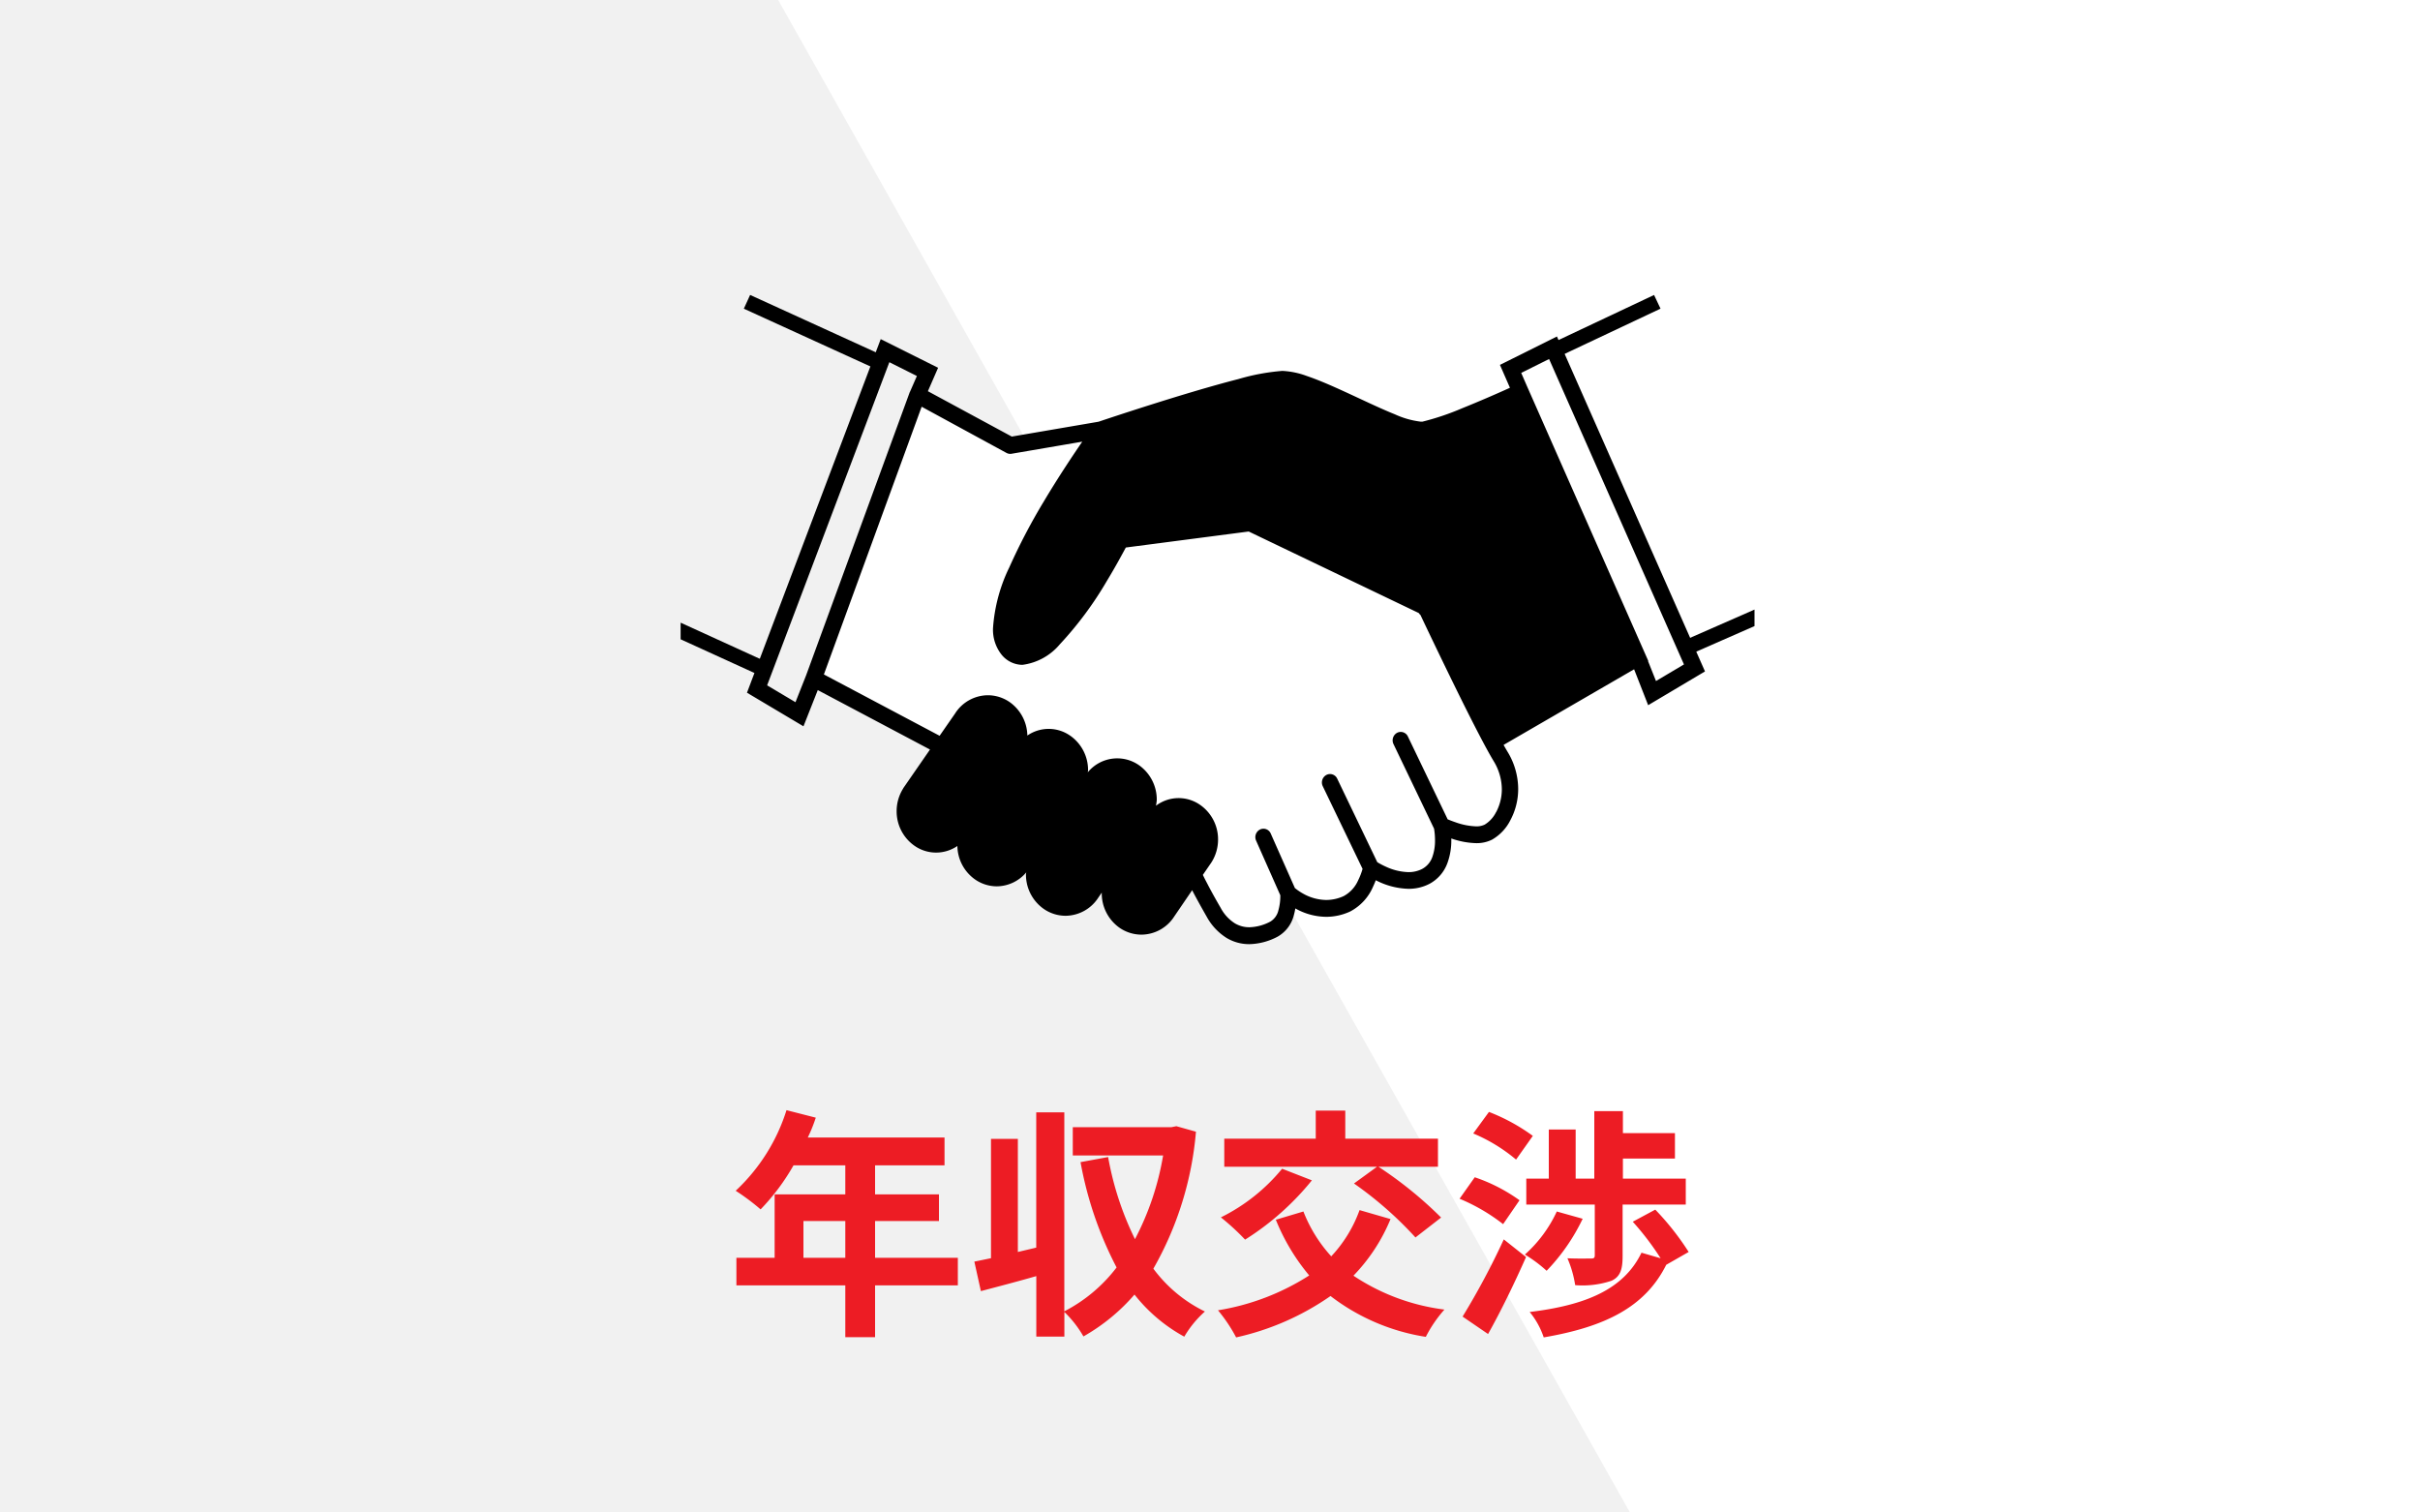 <svg xmlns="http://www.w3.org/2000/svg" xmlns:xlink="http://www.w3.org/1999/xlink" width="160" height="100" viewBox="0 0 160 100">
  <defs>
    <clipPath id="clip-path">
      <rect id="長方形_20628" data-name="長方形 20628" width="71" height="54" transform="translate(366.759 4829.783)" fill="#fff" stroke="#707070" stroke-width="1"/>
    </clipPath>
  </defs>
  <g id="グループ_7094" data-name="グループ 7094" transform="translate(-292 -4837)">
    <g id="グループ_7090" data-name="グループ 7090" transform="translate(292 4837)">
      <rect id="長方形_1573" data-name="長方形 1573" width="160" height="100" transform="translate(0 0)" fill="#fff"/>
      <path id="パス_1354" data-name="パス 1354" d="M0,0H51.451l56.316,100H0Z" transform="translate(0 0)" fill="#f1f1f1"/>
    </g>
    <g id="マスクグループ_33" data-name="マスクグループ 33" transform="translate(-29.759 21.217)" clip-path="url(#clip-path)">
      <g id="レイヤー_1" data-name="レイヤー 1" transform="translate(363.743 4835.738)">
        <path id="パス_6602" data-name="パス 6602" d="M24.516,9.378,17.5,27.995l8.423,4.456L42.827,41l1.648,3.357s4.091,2.426,4.458-2.152c.873.572,4.034,2.2,5.388-1.475,2.378.9,5.449,1.114,4.726-3.191,1.294,1.445,6.2.9,3.913-4.215-2.89-4.425-4.485-11.259-4.485-11.259L45.26,15.739l-9.452-4.124-5.449.993Z" transform="translate(-5.694 -3.052)" fill="#fff"/>
        <path id="パス_6603" data-name="パス 6603" d="M96.951,15l-3.768,1.878.661,1.513-.276.125c-.71.318-1.814.8-2.883,1.229a17.123,17.123,0,0,1-2.629.887h-.106a5.707,5.707,0,0,1-1.716-.487c-1.146-.459-2.57-1.167-3.907-1.763-.671-.3-1.32-.569-1.913-.77a5.391,5.391,0,0,0-1.617-.337,14.242,14.242,0,0,0-2.908.541c-3.589.916-8.883,2.7-9.242,2.819l-5.739.983-5.547-3,.675-1.549-3.794-1.894L43.4,38.552l3.735,2.222.946-2.395L55.5,42.31l-1.769,2.558v.01a2.8,2.8,0,0,0-.436,1.506,2.772,2.772,0,0,0,1.176,2.285h0a2.487,2.487,0,0,0,2.84.017A2.758,2.758,0,0,0,58.48,50.9h0a2.537,2.537,0,0,0,1.443.454,2.574,2.574,0,0,0,1.939-.92c0,.045-.017.087-.017.132a2.765,2.765,0,0,0,1.176,2.281h0a2.54,2.54,0,0,0,1.447.454,2.6,2.6,0,0,0,2.165-1.207h0l.223-.323a.312.312,0,0,0,0,.04,2.782,2.782,0,0,0,1.176,2.283,2.548,2.548,0,0,0,1.447.454,2.594,2.594,0,0,0,2.175-1.209h0l1.179-1.729c.2.39.522.979.955,1.739a3.815,3.815,0,0,0,1.325,1.419,2.89,2.89,0,0,0,1.5.409,4.149,4.149,0,0,0,1.878-.5,2.25,2.25,0,0,0,1.063-1.405,4.069,4.069,0,0,0,.1-.457,4.226,4.226,0,0,0,2.033.555,3.785,3.785,0,0,0,1.583-.347A3.322,3.322,0,0,0,84.8,51.361c.068-.144.125-.282.174-.41a4.937,4.937,0,0,0,2.16.567,2.968,2.968,0,0,0,1.382-.325,2.534,2.534,0,0,0,1.195-1.381,4.3,4.3,0,0,0,.256-1.523v-.1a5.307,5.307,0,0,0,1.636.31,2.261,2.261,0,0,0,1.057-.231,3.061,3.061,0,0,0,1.207-1.276,4.366,4.366,0,0,0,.522-2.068,4.751,4.751,0,0,0-.7-2.461q-.12-.2-.266-.459l8.63-5,.929,2.374,3.758-2.233ZM47.307,37.411l-.7,1.769-1.875-1.115L52.813,16.7l1.821.913-.452,1.033h0c0,.012-.016.021-.019.031Zm9.912,9.865h0a1.539,1.539,0,0,1-1.3.727,1.515,1.515,0,0,1-.857-.268h0a1.668,1.668,0,0,1-.438-2.248h0l3.4-4.925v-.009a1.535,1.535,0,0,1,1.3-.729,1.518,1.518,0,0,1,.856.271l.03.021-.03-.021a1.636,1.636,0,0,1,.7,1.353,1.664,1.664,0,0,1-.256.887Zm4,2.226v.009a1.541,1.541,0,0,1-1.3.725,1.5,1.5,0,0,1-.856-.268h0a1.668,1.668,0,0,1-.43-2.247l3.4-4.93h0a1.534,1.534,0,0,1,1.3-.729,1.513,1.513,0,0,1,.856.27l.03.021-.03-.021a1.649,1.649,0,0,1,.7,1.356,1.682,1.682,0,0,1-.259.889Zm4.544,1.948v.01a1.53,1.53,0,0,1-1.3.723,1.5,1.5,0,0,1-.857-.268,1.664,1.664,0,0,1-.438-2.247l3.4-4.933h0a1.536,1.536,0,0,1,1.3-.727,1.515,1.515,0,0,1,.856.268l.03.023-.031-.023a1.645,1.645,0,0,1,.7,1.358,1.664,1.664,0,0,1-.257.889Zm7.455-2.311L70.783,52.7v.009a1.528,1.528,0,0,1-1.3.725,1.5,1.5,0,0,1-.857-.268h0a1.642,1.642,0,0,1-.7-1.355,1.666,1.666,0,0,1,.259-.892l2.435-3.551v-.01a1.534,1.534,0,0,1,1.3-.727,1.482,1.482,0,0,1,.854.27,1.657,1.657,0,0,1,.442,2.24Zm19.709-2.692a2.01,2.01,0,0,1-.755.828,1.247,1.247,0,0,1-.579.113,4.455,4.455,0,0,1-1.351-.27c-.2-.068-.374-.136-.494-.186h-.017L87.1,41.455a.522.522,0,0,0-.716-.252.57.57,0,0,0-.238.749l2.681,5.589a4.6,4.6,0,0,1,.063.756,3.208,3.208,0,0,1-.174,1.109,1.431,1.431,0,0,1-.68.8,1.936,1.936,0,0,1-.906.209,3.782,3.782,0,0,1-1.5-.365,5.116,5.116,0,0,1-.5-.259l-.057-.035-2.648-5.518a.522.522,0,0,0-.716-.249.567.567,0,0,0-.24.746L84.1,50.2a4.431,4.431,0,0,1-.292.756A2.176,2.176,0,0,1,82.851,52a2.782,2.782,0,0,1-1.156.256,3.2,3.2,0,0,1-1.544-.43,3.641,3.641,0,0,1-.452-.3l-.073-.057-1.595-3.6a.522.522,0,0,0-.708-.273.565.565,0,0,0-.261.739l1.6,3.61V52a3.494,3.494,0,0,1-.125.934,1.18,1.18,0,0,1-.522.744,3.12,3.12,0,0,1-1.391.381,1.848,1.848,0,0,1-.97-.261,2.713,2.713,0,0,1-.937-1.024c-.4-.687-.7-1.24-.892-1.615-.1-.188-.174-.334-.221-.431l-.064-.13.57-.831h0a2.812,2.812,0,0,0,.436-1.506,2.772,2.772,0,0,0-1.176-2.285,2.478,2.478,0,0,0-2.93.049,2.989,2.989,0,0,0,.054-.386,2.782,2.782,0,0,0-1.176-2.294l-.033-.019.033.019a2.516,2.516,0,0,0-3.384.468c0-.043.017-.087.017-.13A2.772,2.772,0,0,0,64.78,41.4l-.033-.019.031.019a2.48,2.48,0,0,0-2.841-.016,2.767,2.767,0,0,0-1.165-2.208l-.031-.023.031.023a2.544,2.544,0,0,0-1.445-.456,2.591,2.591,0,0,0-2.175,1.217h0L56.136,41.4l-7.651-4.055,6.464-17.7L60.56,22.7a.522.522,0,0,0,.334.054l4.674-.8c-.636.927-1.579,2.337-2.535,3.94a40.329,40.329,0,0,0-2.29,4.372,10.842,10.842,0,0,0-1.075,4,2.646,2.646,0,0,0,.563,1.769,1.789,1.789,0,0,0,1.382.675,3.879,3.879,0,0,0,2.473-1.36,23.483,23.483,0,0,0,3.1-4.173c.6-.988,1.043-1.822,1.262-2.224l8.123-1.059,11.246,5.391a.522.522,0,0,0,.111.129c.275.583,1,2.109,1.843,3.84,1.071,2.2,2.3,4.664,2.994,5.818a3.617,3.617,0,0,1,.543,1.869,3.236,3.236,0,0,1-.376,1.506Zm-.037-5.412c-.642-1.217-1.44-2.826-2.162-4.3-.532-1.094-1.024-2.118-1.382-2.871-.014-.026-.021-.045-.033-.07a6.692,6.692,0,0,0,.97.073,5.768,5.768,0,0,0,2.026-.348.576.576,0,0,0,.348-.776.673.673,0,0,0-.85-.325,4.347,4.347,0,0,1-1.53.264,5.511,5.511,0,0,1-1.217-.137l-.348-.092-.087-.03h-.019a.445.445,0,0,0-.094-.017.053.053,0,0,0-.017-.014h0L76.742,26.738,67.764,27.9l-.129.259s-.057.115-.174.322a38.634,38.634,0,0,1-2.568,4.189,14.045,14.045,0,0,1-1.807,2.108,2.543,2.543,0,0,1-1.48.81.746.746,0,0,1-.589-.3,1.566,1.566,0,0,1-.289-1.026,9.99,9.99,0,0,1,.979-3.539,46.385,46.385,0,0,1,3.422-6.172c.574-.89,1.09-1.65,1.462-2.186.233-.337.4-.57.5-.708.237-.08.73-.245,1.412-.466,1.436-.468,3.641-1.174,5.681-1.756,1.021-.294,2-.555,2.814-.743a9.924,9.924,0,0,1,1.788-.3,6.11,6.11,0,0,1,1.857.492c1.186.457,2.619,1.163,3.932,1.756.657.3,1.285.569,1.85.769a4.822,4.822,0,0,0,1.516.348l.283-.021a11.593,11.593,0,0,0,1.767-.536c1.532-.56,3.419-1.391,4.29-1.791L101.6,35.991Zm10.086-4.57.016-.01L94.977,18.3l-.388-.892,1.843-.918,8.917,20.193L103.5,37.78Z" transform="translate(-35.997 -12.708)"/>
        <line id="線_343" data-name="線 343" y1="3.156" x2="6.691" transform="translate(60.898)" fill="#fff" stroke="#000" stroke-miterlimit="10" stroke-width="1"/>
        <line id="線_344" data-name="線 344" x2="8.736" y2="3.987" transform="translate(7.403)" fill="#fff" stroke="#000" stroke-miterlimit="10" stroke-width="1"/>
        <line id="線_345" data-name="線 345" x2="8.736" y2="3.987" transform="translate(0 20.387)" fill="#fff" stroke="#000" stroke-miterlimit="10" stroke-width="1"/>
        <line id="線_346" data-name="線 346" y1="3.709" x2="8.453" transform="translate(69.62 19.114)" fill="#fff" stroke="#000" stroke-miterlimit="10" stroke-width="1"/>
        <path id="パス_6604" data-name="パス 6604" d="M148.03,34.478,159.535,31l1.617.158,7.512,3.13h1.268l5.975-2.346,7.907,17.718-9.649,5.163-3.857-8.283-12.272-6.265-8.608,1.462s-5.231,9.721-7.231,7.488S147.081,34.255,148.03,34.478Z" transform="translate(-117.315 -25.926)"/>
        <rect id="長方形_20624" data-name="長方形 20624" width="10.075" height="3.551" rx="1.775" transform="translate(17.328 34.429) rotate(-56.14)"/>
        <rect id="長方形_20625" data-name="長方形 20625" width="10.075" height="3.551" rx="1.775" transform="translate(21.35 36.634) rotate(-56.14)"/>
        <rect id="長方形_20626" data-name="長方形 20626" width="10.075" height="3.551" rx="1.775" transform="translate(25.891 38.582) rotate(-56.14)"/>
        <rect id="長方形_20627" data-name="長方形 20627" width="8.444" height="3.551" rx="1.775" transform="translate(30.884 39.953) rotate(-56.14)"/>
      </g>
    </g>
    <path id="パス_6617" data-name="パス 6617" d="M-26.88-3.84V-6.272h2.768V-3.84Zm10.208,0h-5.472V-6.272h4.224v-1.76h-4.224v-1.92h4.592v-1.84h-9.04a10.215,10.215,0,0,0,.528-1.312L-28-13.6a12.339,12.339,0,0,1-3.36,5.328A14.725,14.725,0,0,1-29.712-7.04a14.379,14.379,0,0,0,2.176-2.912h3.424v1.92h-4.672V-3.84h-2.528v1.824h7.2V1.408h1.968V-2.016h5.472Zm14.448-8.7-.32.064H-9.072v1.872H-3.1A18.475,18.475,0,0,1-4.96-5.072,20.374,20.374,0,0,1-6.736-10.5l-1.824.336A24.369,24.369,0,0,0-6.176-3.2,10.243,10.243,0,0,1-9.632-.3V-13.456h-1.856v8.944l-1.216.288V-11.7H-14.48v7.888c-.4.08-.768.16-1.1.224l.432,1.952c1.088-.288,2.384-.624,3.664-.992v4h1.856V-.256A7.23,7.23,0,0,1-8.368,1.36,12.748,12.748,0,0,0-4.992-1.408,10.693,10.693,0,0,0-1.7,1.376,6.88,6.88,0,0,1-.336-.288,9.288,9.288,0,0,1-3.744-3.12,21.987,21.987,0,0,0-.928-12.176ZM9.52-8.752a24.439,24.439,0,0,1,4.064,3.568L15.28-6.5a26.208,26.208,0,0,0-4.144-3.36h3.936v-1.856H8.944v-1.856H6.992v1.856H.944v1.856h10.1ZM4.768-9.728A12.268,12.268,0,0,1,.72-6.512,15.578,15.578,0,0,1,2.32-5.04,17.932,17.932,0,0,0,6.736-8.96Zm5.12,2.736A8.838,8.838,0,0,1,8.016-3.936,9.519,9.519,0,0,1,6.176-6.9l-1.824.544A13.716,13.716,0,0,0,6.56-2.672,15.843,15.843,0,0,1,.528-.368a10.308,10.308,0,0,1,1.2,1.792,17.494,17.494,0,0,0,6.24-2.736,13.828,13.828,0,0,0,6.3,2.7A8.6,8.6,0,0,1,15.5-.416a13.953,13.953,0,0,1-6.016-2.24A11.87,11.87,0,0,0,11.936-6.4Zm11.024-2.08V-7.36H25.44v3.344c0,.192-.064.224-.256.224-.224,0-.928.016-1.552-.016a7.228,7.228,0,0,1,.512,1.776,5.986,5.986,0,0,0,2.4-.288c.592-.272.736-.768.736-1.632V-7.36h4.176V-9.072H27.3V-10.4h3.44v-1.68H27.3v-1.456H25.408v4.464H24.176V-12.32H22.4v3.248ZM22.928-6.9a8.71,8.71,0,0,1-2.112,2.848,8.863,8.863,0,0,1,1.44,1.072,13.007,13.007,0,0,0,2.384-3.44ZM21.344-11.9a12.651,12.651,0,0,0-2.9-1.584l-1.04,1.424a10.987,10.987,0,0,1,2.832,1.728Zm-.88,4.256a11.164,11.164,0,0,0-2.96-1.52L16.5-7.744a12.427,12.427,0,0,1,2.88,1.68ZM18.384,1.2c.864-1.536,1.76-3.392,2.512-5.088L19.424-5.056A49.537,49.537,0,0,1,16.7.048ZM31.648-4.224a17.889,17.889,0,0,0-2.208-2.8l-1.488.8a18.206,18.206,0,0,1,1.84,2.416l-1.264-.368C27.344-1.728,24.8-.7,21.136-.256a5.242,5.242,0,0,1,.928,1.68c4-.688,6.688-1.968,8.1-4.8Z" transform="translate(372 4924)" fill="#ed1c24"/>
  </g>
</svg>
